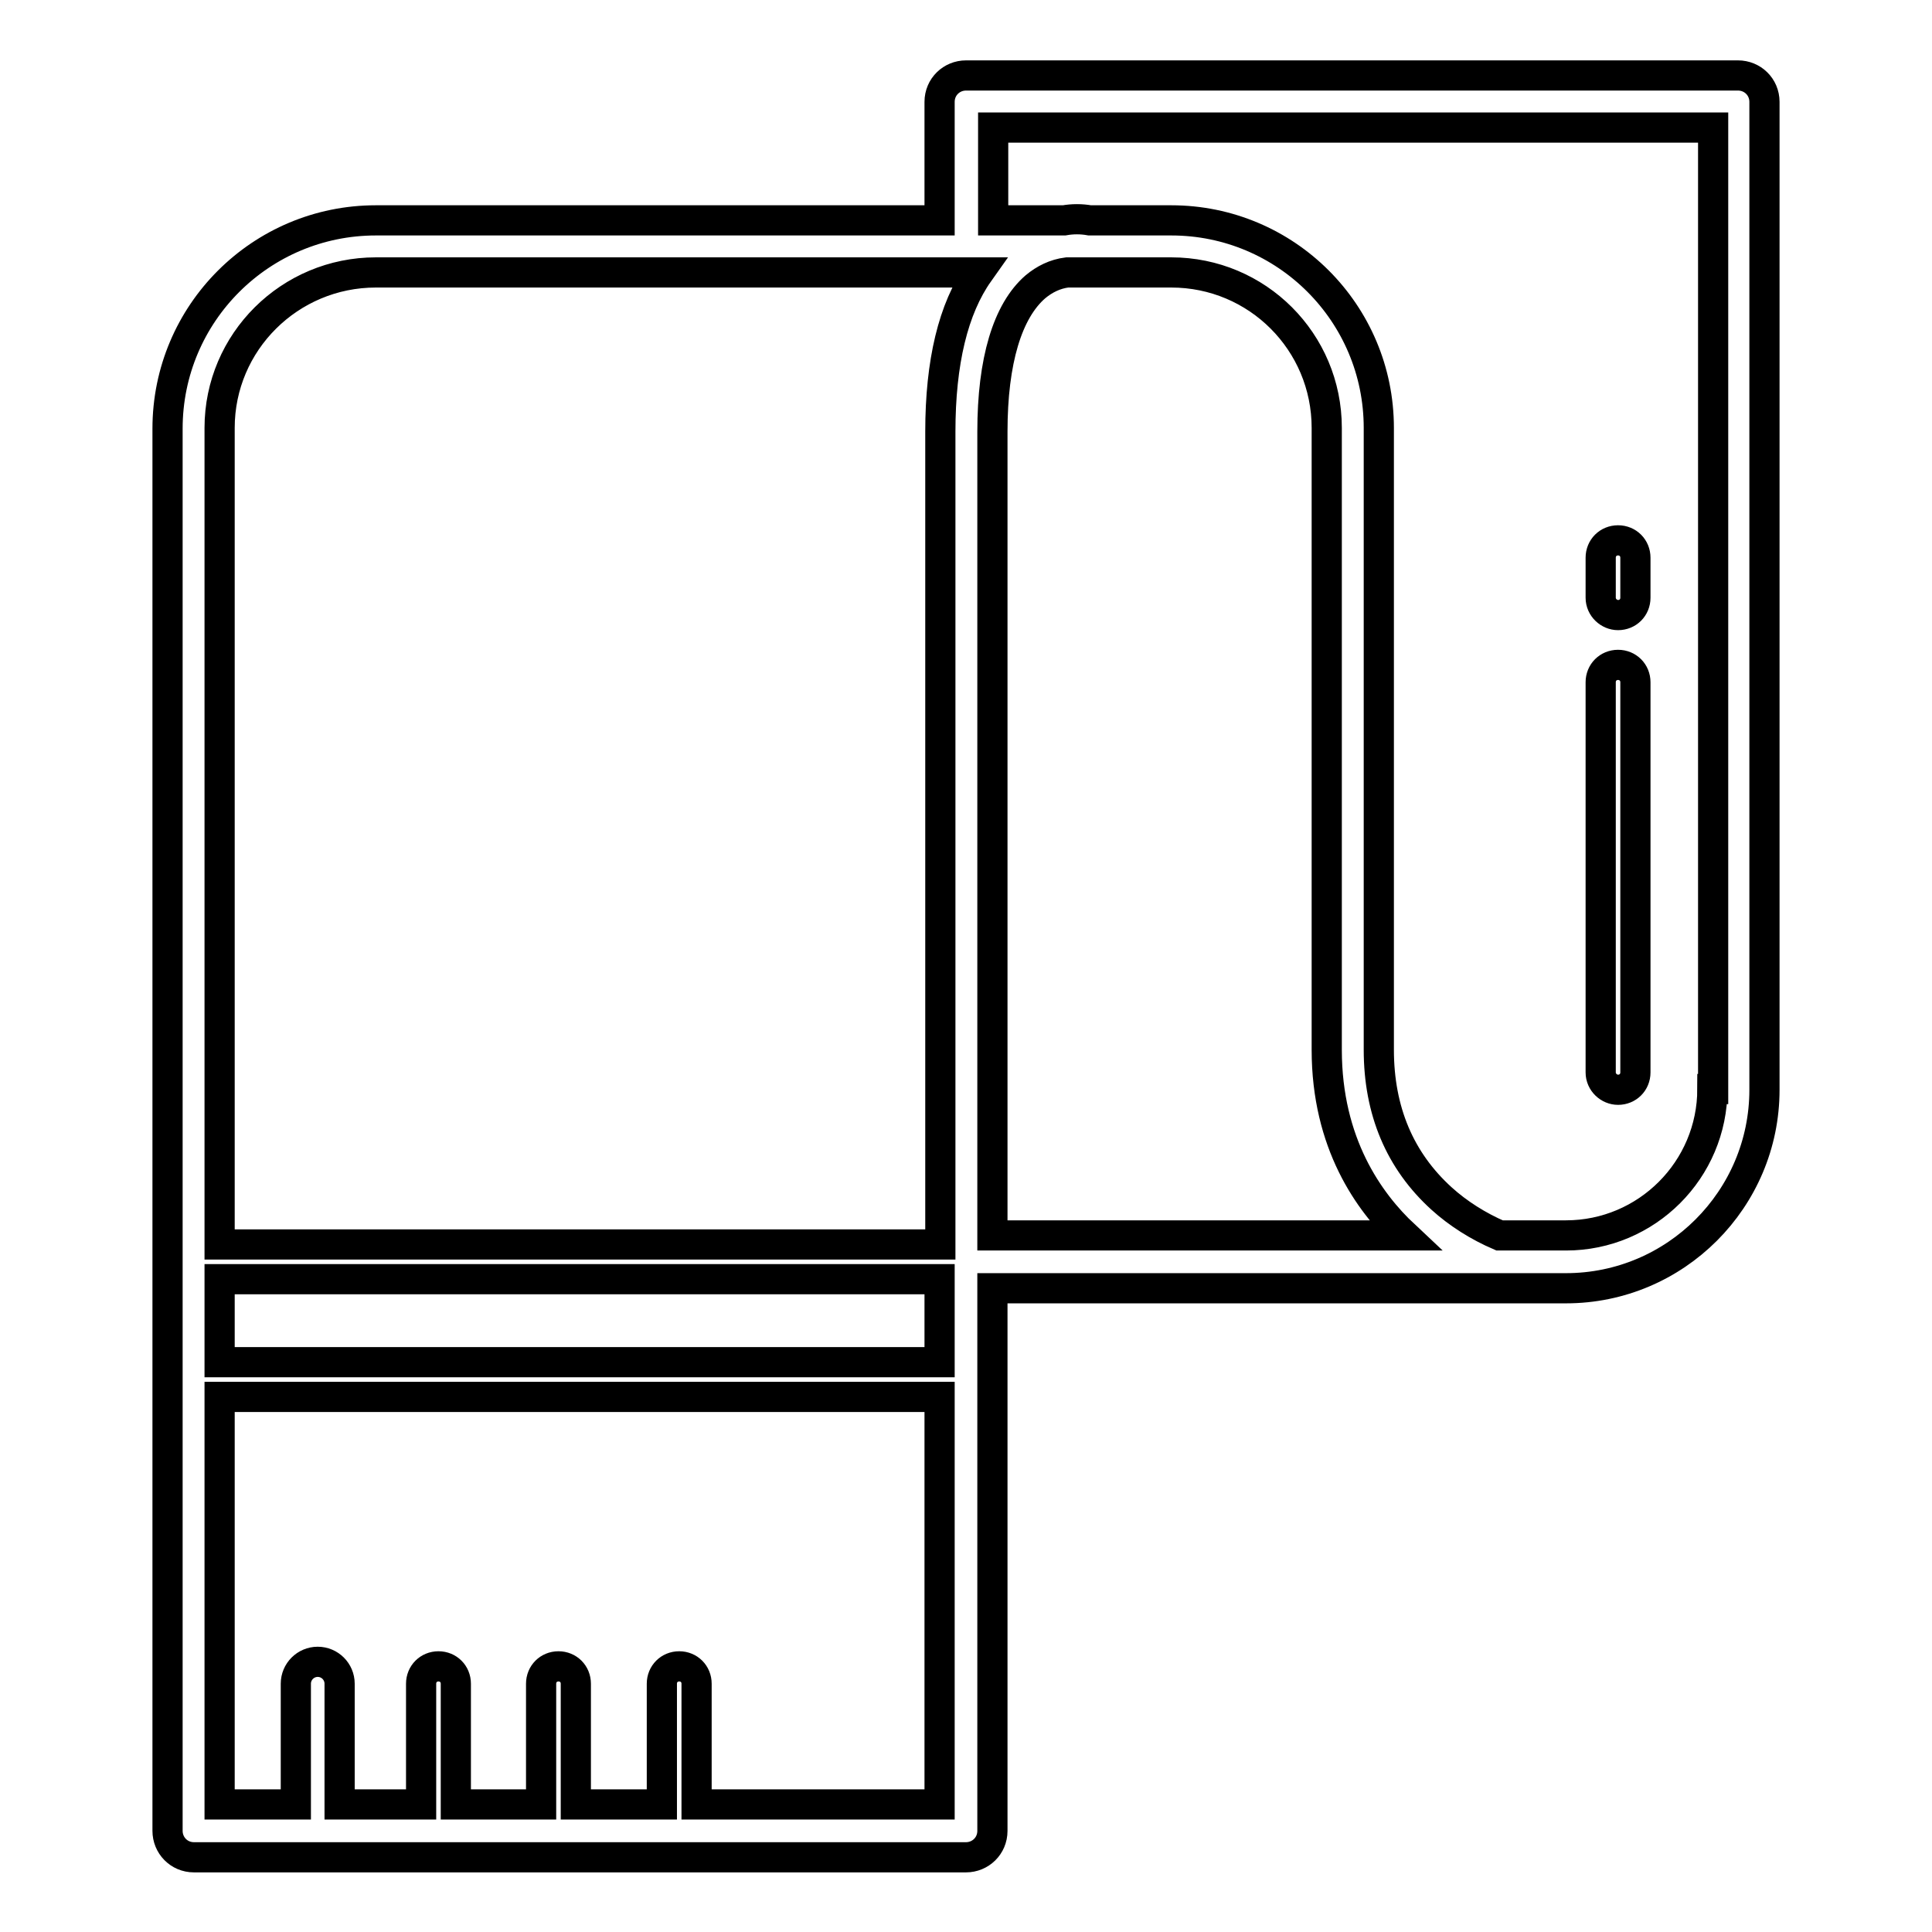 <?xml version="1.0" encoding="utf-8"?>
<!-- Svg Vector Icons : http://www.onlinewebfonts.com/icon -->
<!DOCTYPE svg PUBLIC "-//W3C//DTD SVG 1.1//EN" "http://www.w3.org/Graphics/SVG/1.1/DTD/svg11.dtd">
<svg version="1.1" xmlns="http://www.w3.org/2000/svg" xmlns:xlink="http://www.w3.org/1999/xlink" x="0px" y="0px" viewBox="0 0 256 256" enable-background="new 0 0 256 256" xml:space="preserve">
<g> <path stroke-width="4" fill-opacity="0" stroke="#000000"  d="M230.3,10H128c-1.9,0-3.5,1.5-3.5,3.5l0,0v15.7H49.8c-15.2,0-27.6,12.3-27.6,27.6v185.8 c0,1.9,1.5,3.5,3.5,3.5l0,0H128c1.9,0,3.5-1.5,3.5-3.5l0,0v-71.9h76c14.5,0,26.3-11.8,26.3-26.3V13.5C233.8,11.5,232.2,10,230.3,10 L230.3,10z M29.1,169.5h95.4v11H29.1V169.5z M49.8,36.1h79.9c-3.4,4.8-5.1,11.9-5.1,21.1v107.7H29.1V56.7 C29.1,45.3,38.4,36.1,49.8,36.1z M92.3,239.1v-16c0-1.3-1-2.3-2.3-2.3s-2.3,1-2.3,2.3v16H76.3v-16c0-1.3-1-2.3-2.3-2.3 s-2.3,1-2.3,2.3v16H60.4v-16c0-1.3-1-2.3-2.3-2.3s-2.3,1-2.3,2.3v16H45v-16c0-1.6-1.3-2.9-2.9-2.9c-1.6,0-2.9,1.3-2.9,2.9v16H29.1 v-54h95.4v54H92.3z M131.5,163.7V57.2c0-9.4,2-16,5.7-19.2c1.2-1,2.6-1.7,4.2-1.9h13.8c11.4,0,20.6,9.2,20.6,20.6v82.4 c0,12.4,5.6,20.2,10.3,24.6H131.5z M226.9,144.3c0,10.7-8.7,19.4-19.4,19.4h-8.8c-2.8-1.2-5.5-2.9-7.7-4.9 c-5.5-5-8.3-11.6-8.3-19.7V56.7c0-15.2-12.3-27.5-27.5-27.5h-10.8c-1.1-0.2-2.3-0.2-3.4,0h-9.4V16.9h95.4V144.3z"/> <path stroke-width="4" fill-opacity="0" stroke="#000000"  d="M214.4,144.4c1.3,0,2.3-1,2.3-2.3V90.4c0-1.3-1-2.3-2.3-2.3c-1.3,0-2.3,1-2.3,2.3v51.7 C212.1,143.4,213.2,144.4,214.4,144.4z M214.4,81.5c1.3,0,2.3-1,2.3-2.3v-5.3c0-1.3-1-2.3-2.3-2.3c-1.3,0-2.3,1-2.3,2.3v5.3 C212.1,80.5,213.2,81.5,214.4,81.5z"/></g>
</svg>